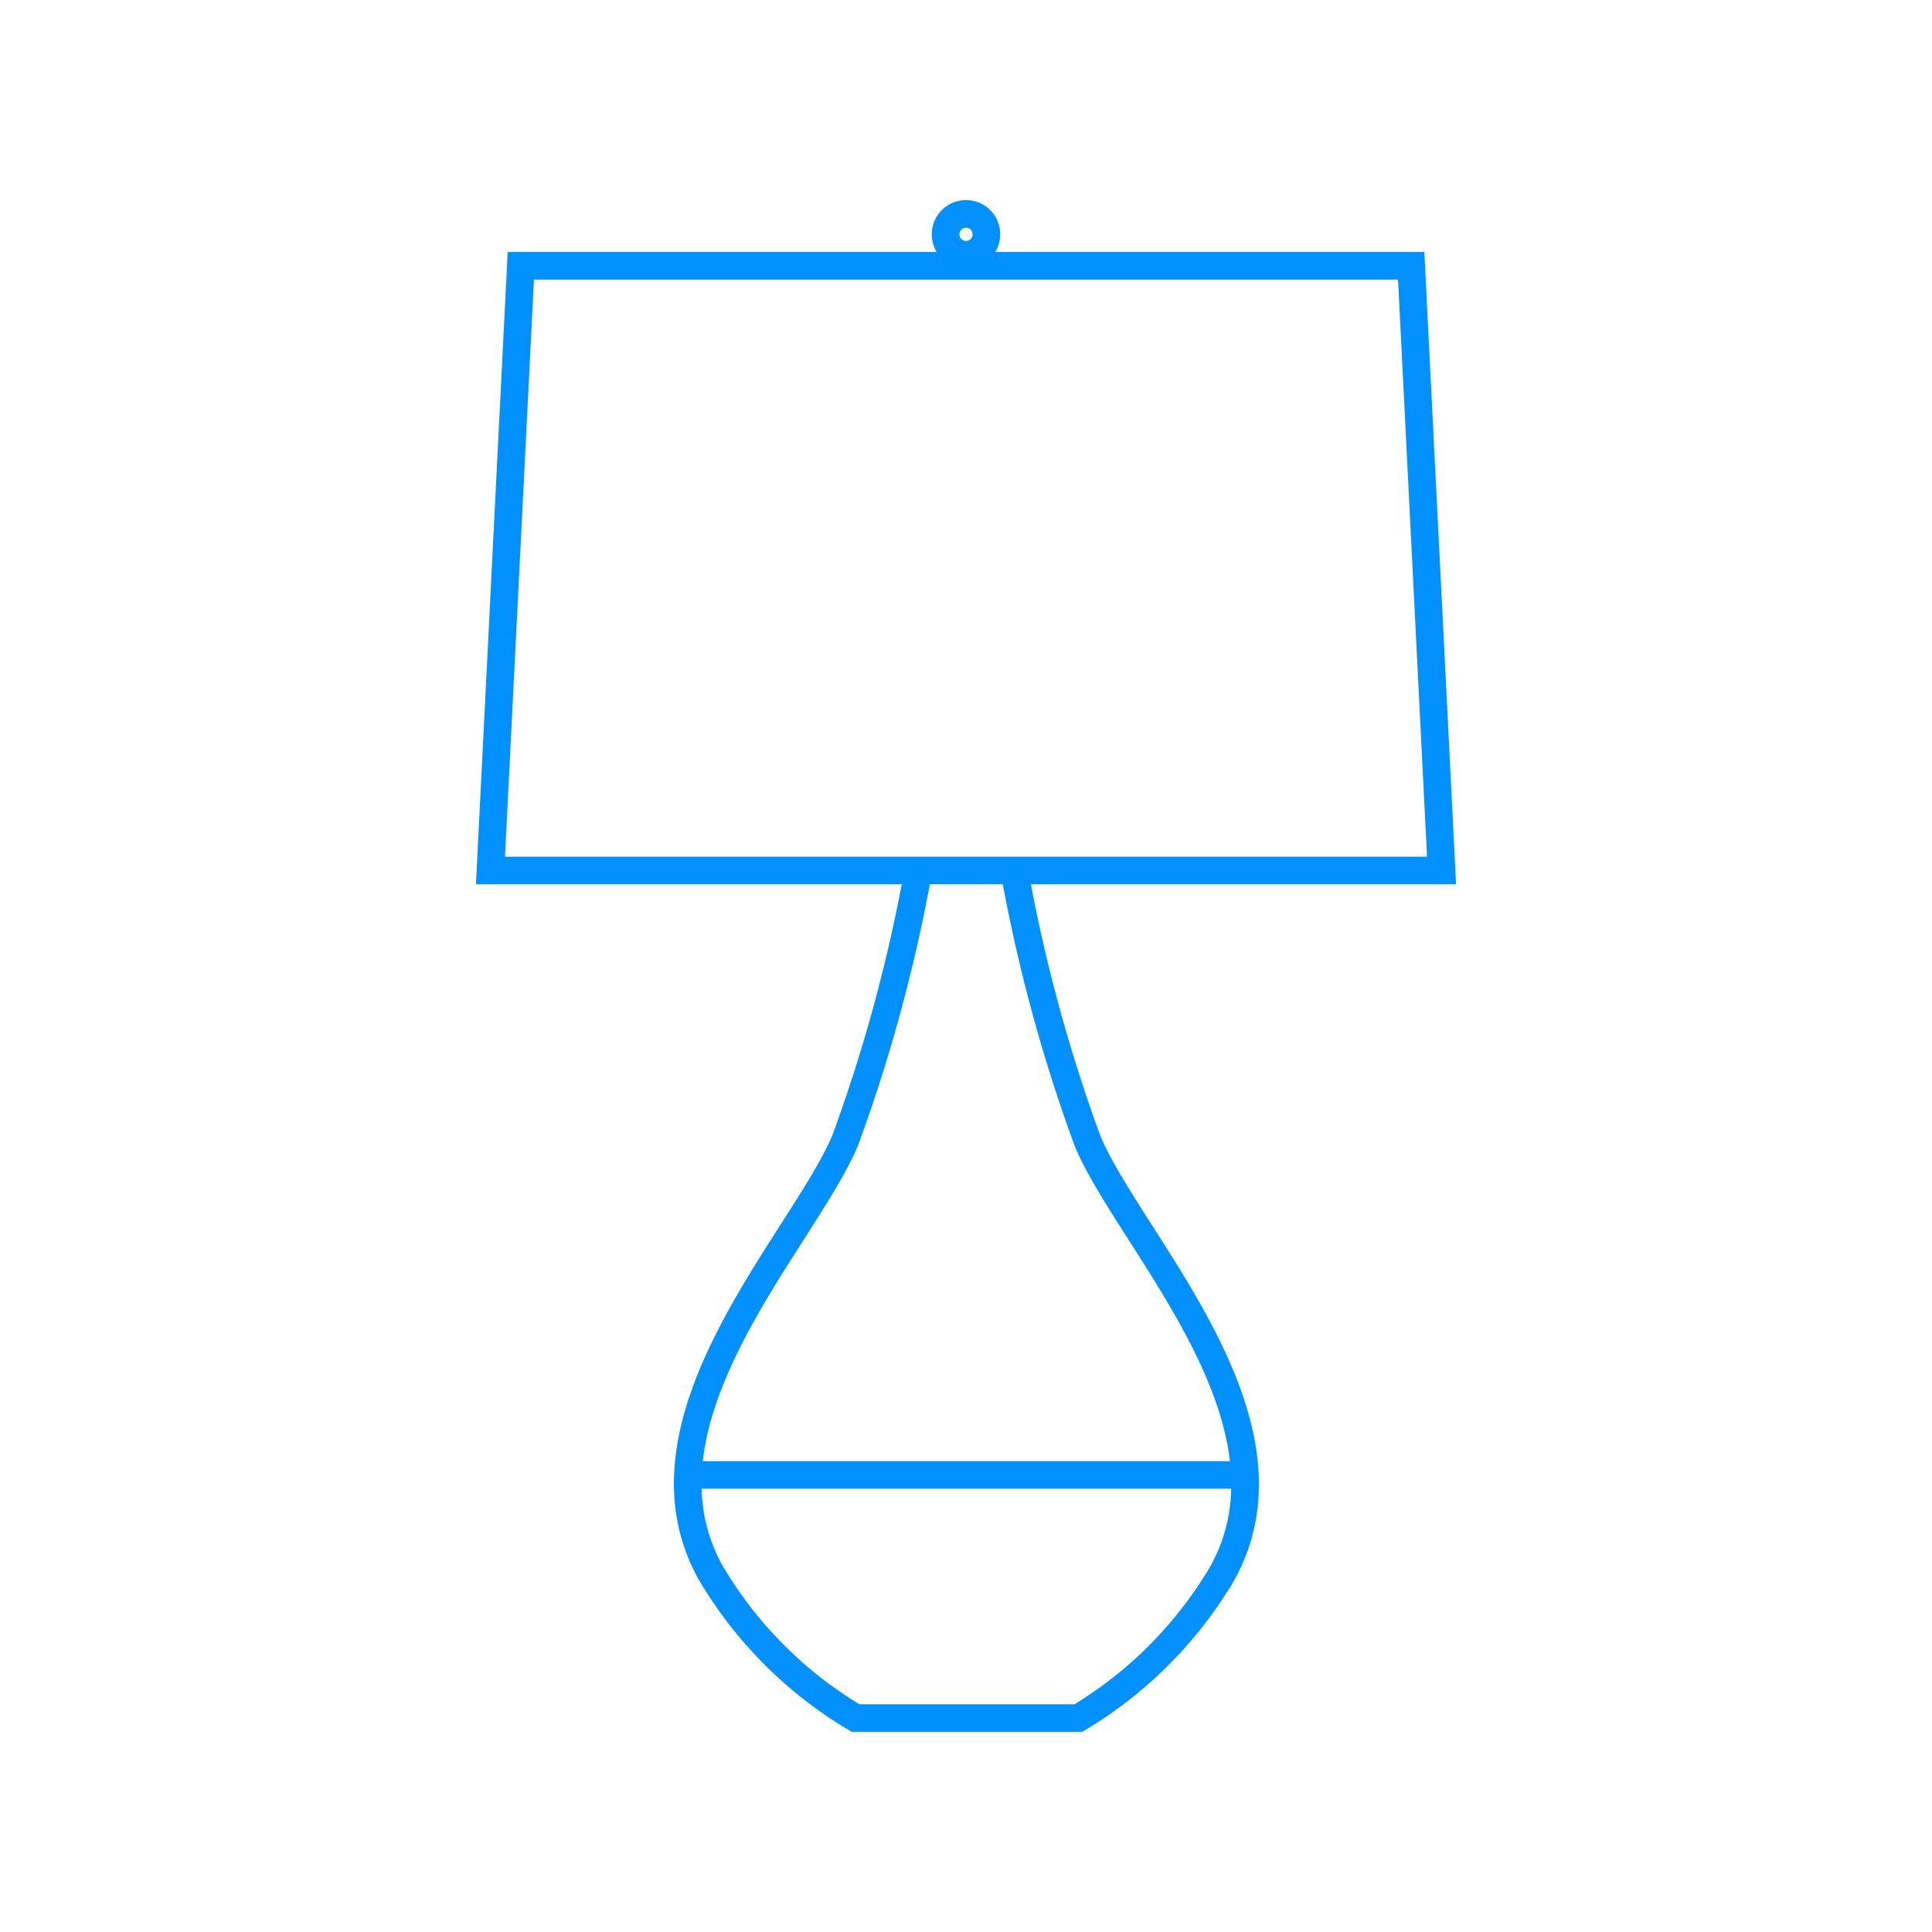 <svg xmlns="http://www.w3.org/2000/svg" width="70" height="70" viewBox="0 0 70 70"><defs><style>.a{fill:none;stroke:#0090ff;stroke-miterlimit:10}</style></defs><title>icon</title><path class="a" d="M36.75 31.53a58.2 58.2 0 0 0 2.65 9.8c1.51 3.64 8 10.13 4.87 15.7a15 15 0 0 1-5.2 5.22H31A15 15 0 0 1 25.76 57c-3.13-5.57 3.36-12.07 4.87-15.7a58.21 58.21 0 0 0 2.65-9.8M51.13 9.63H18.87l-1.1 21.91h34.46zM35 7.75a.74.74 0 1 0 .74.74.74.74 0 0 0-.74-.74zM24.81 53.44h20.36"/></svg>